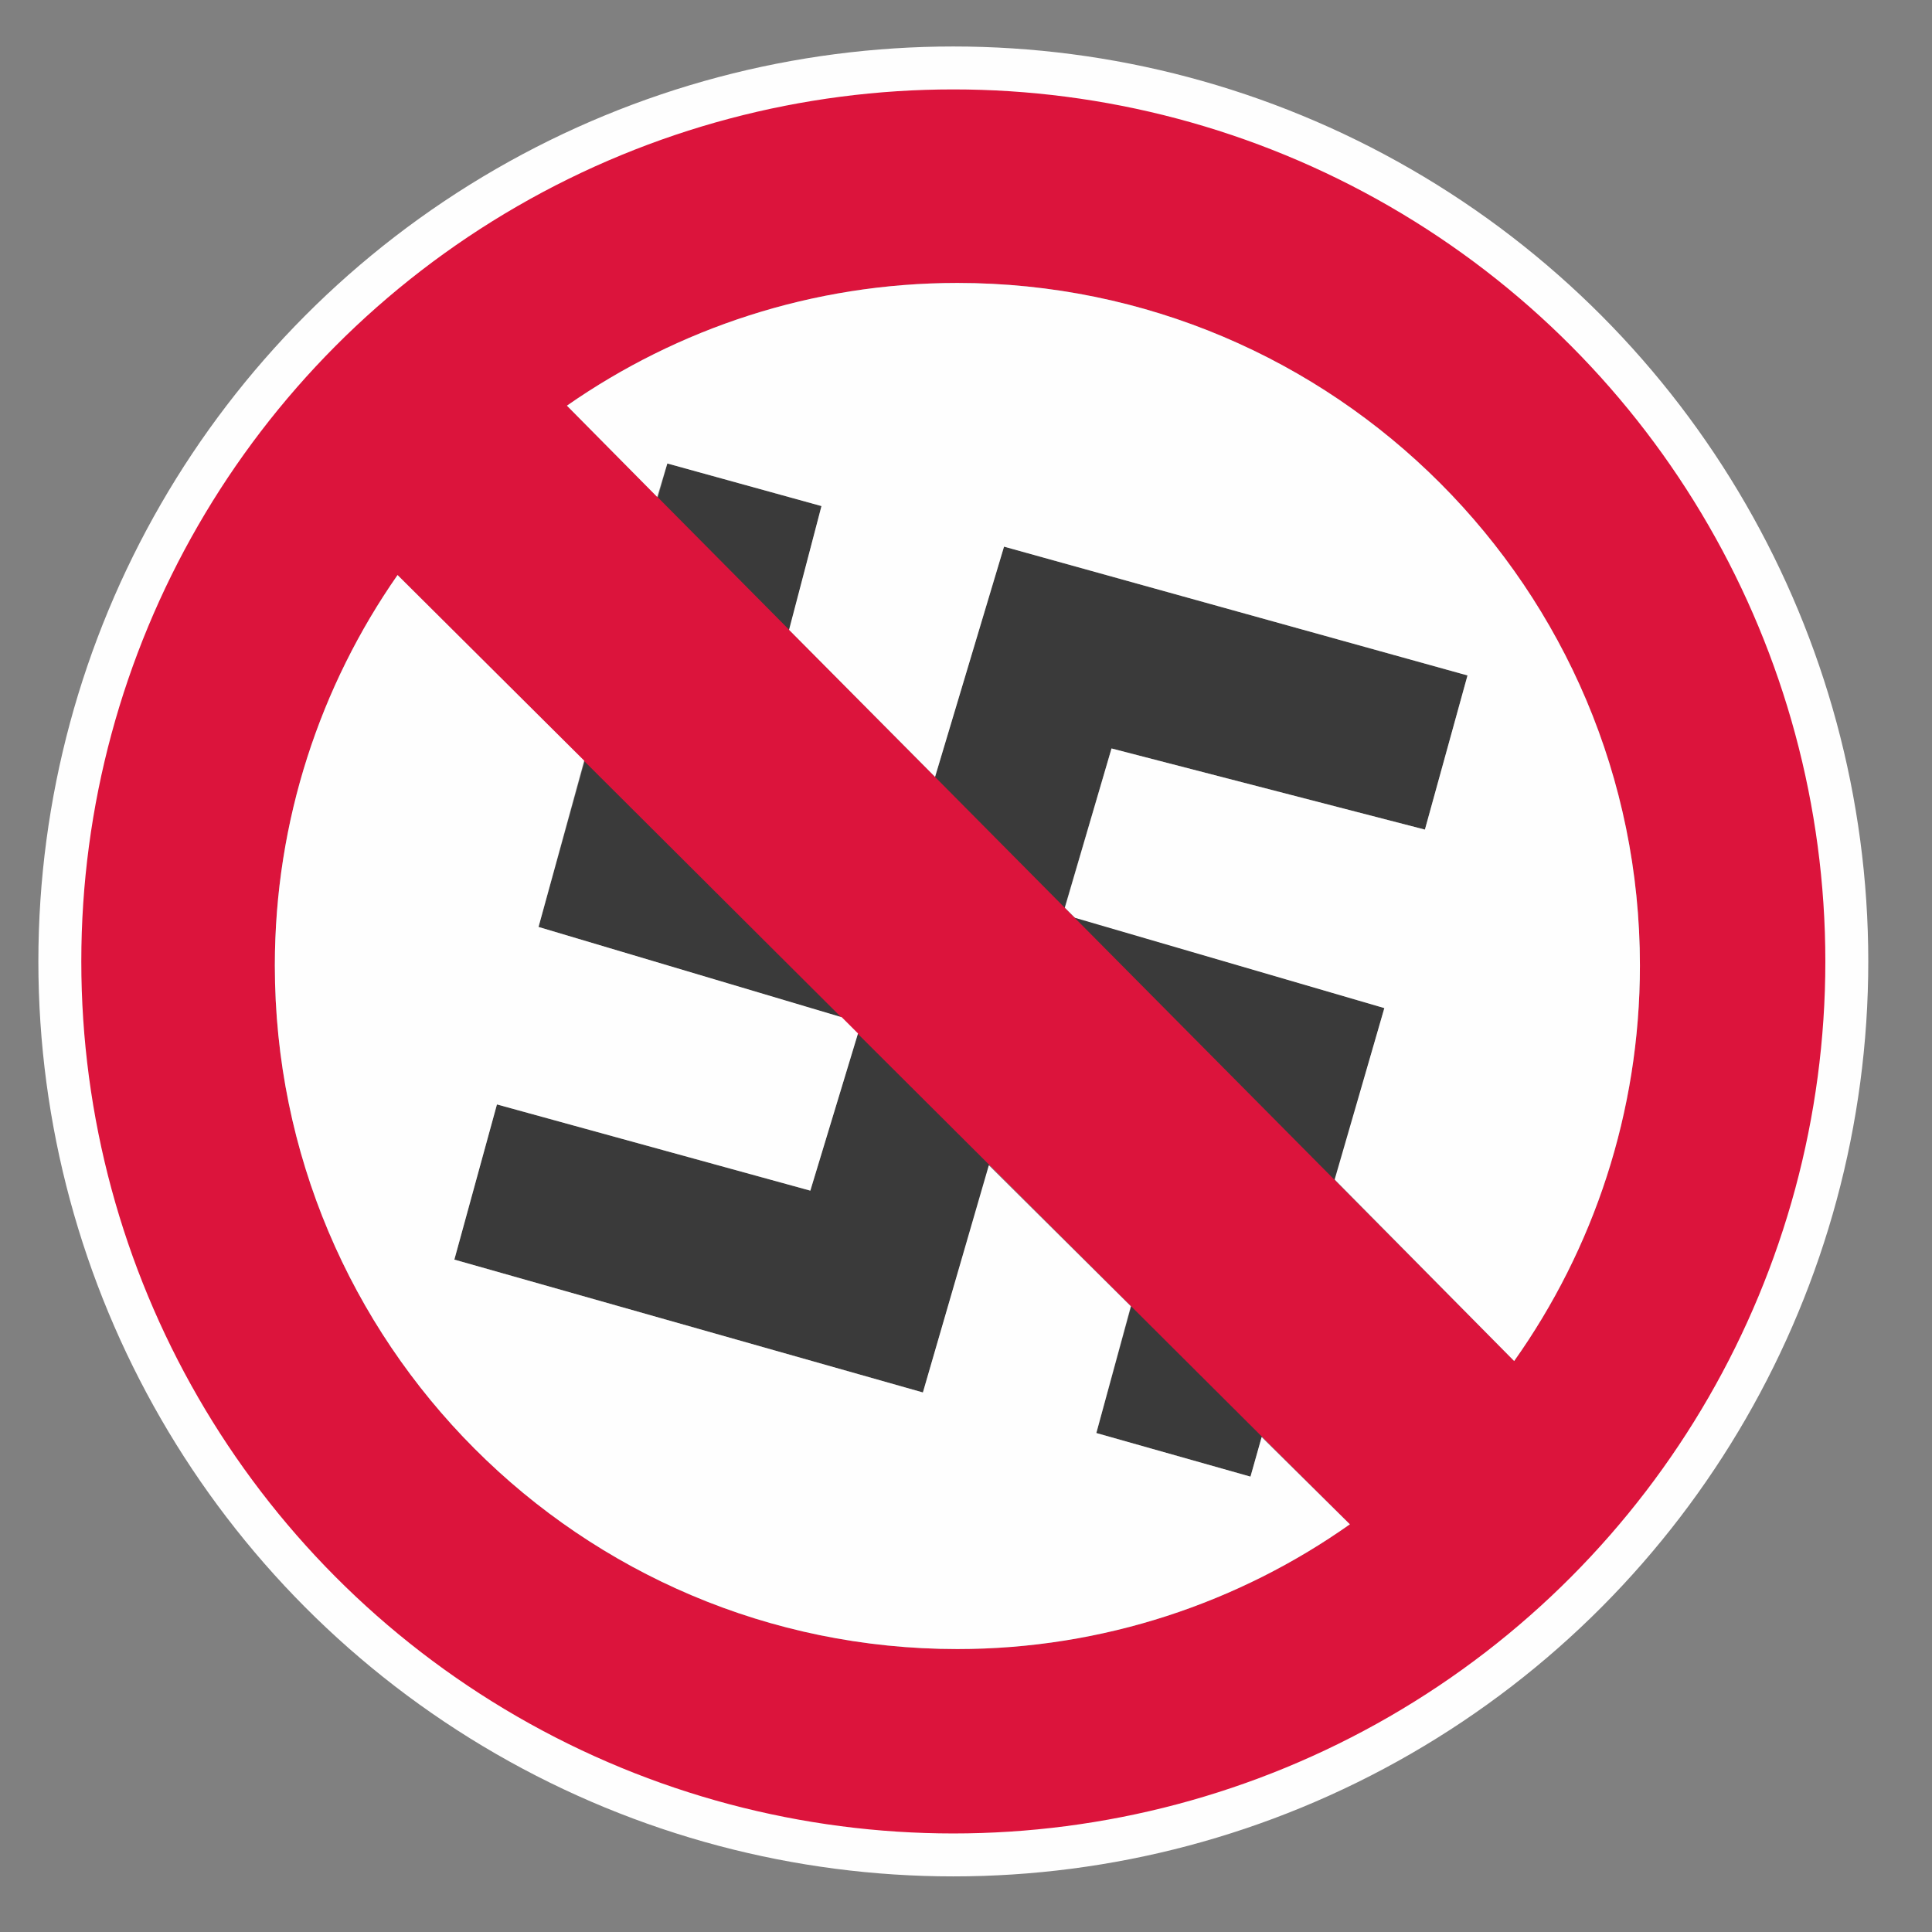 <svg xmlns="http://www.w3.org/2000/svg" width="72" height="72" viewBox="0 0 1905 1905" shape-rendering="geometricPrecision" text-rendering="geometricPrecision" image-rendering="optimizeQuality" fill-rule="evenodd" clip-rule="evenodd"><rect x="0" y="0" width="1905" height="1905" fill="#808080" stroke="none"/><defs><style>.fil1{fill:none}</style></defs><g id="Слой_x0020_1"><path fill="#3a3a3a" d="M1365 994l-317-93 48-163 309 80 42-152-457-127-95 317-165-48 80-309-152-42-127 457 318 95-50 165-309-85-42 153 462 131 93-318 163 49-85 309 152 43z"/><path class="fil1" d="M559 400c109-76 242-121 385-121 372 0 673 302 673 673 0 145-46 280-124 390m-162 161c-109 77-243 123-387 123-372 0-673-302-673-674 0-143 45-276 121-385"/><circle class="fil1" cx="948" cy="956" r="888"/><path class="fil1" d="M1331 1503L392 567m167-167l934 942"/><path d="M1493 1342L559 400c109-76 242-121 385-121 372 0 673 302 673 673 0 145-46 280-124 390zM392 567l939 936c-109 77-243 123-387 123-372 0-673-302-673-674 0-143 45-276 121-385zM948 68C457 68 59 465 59 956s398 888 889 888c490 0 888-397 888-888S1438 68 948 68z" fill="#dc143c"/><circle class="fil1" cx="940" cy="948" r="881" stroke="#fefefe" stroke-width="42.33" stroke-linecap="square"/><path d="M830 1003l-299-89 45-164-184-183c-76 109-121 242-121 385 0 372 301 674 673 674 144 0 278-46 387-123l-87-86-11 39-152-43 34-125-140-139-65 224-462-131 42-153 309 85 47-155-16-16zm-52-382l144 145 68-227 457 127-42 152-309-80-46 157 10 10 305 89-49 169 177 179c78-110 124-245 124-390 0-371-301-673-673-673-143 0-276 45-385 121l89 90 10-33 152 42-32 122z" fill="#fefefe"/></g></svg>